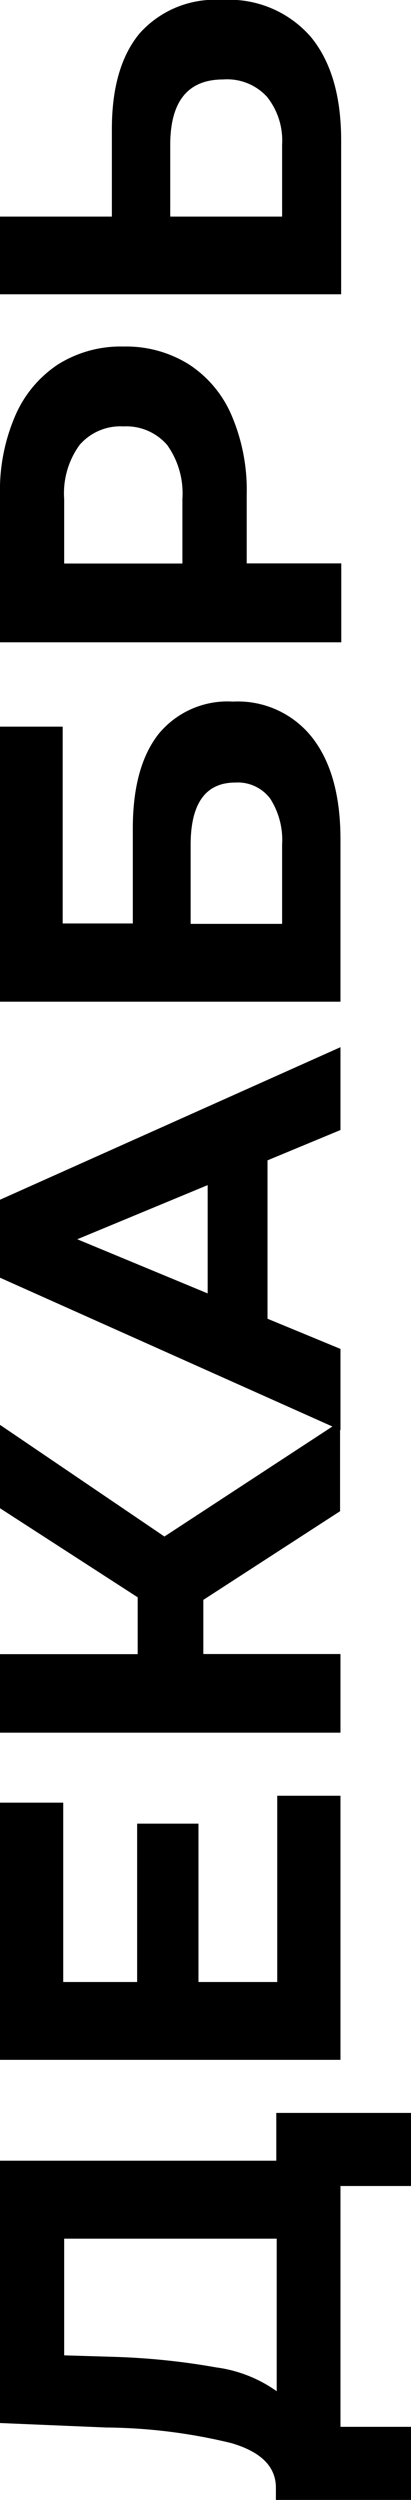 <?xml version="1.0" encoding="UTF-8"?> <svg xmlns="http://www.w3.org/2000/svg" id="Слой_1" data-name="Слой 1" viewBox="0 0 30.42 184.68"> <title>Монтажная область 65</title> <path d="M20.45,156.09h10v5.4H25.2v17.79h5.22v5.4l-10,0v-1c-.05-1.51-1.15-2.57-3.31-3.2a40.5,40.5,0,0,0-9.26-1.15L0,179V159.62H20.45ZM16,174.89a10,10,0,0,1,4.48,1.76V165.38H4.75V174l3.67.11A52.09,52.09,0,0,1,16,174.89Z"></path> <path d="M20.52,132.66H25.2v19.51H0v-19H4.68v13.25h5.47v-11.7h4.54v11.7h5.83Z"></path> <path d="M15.05,118.19v4H25.2V128H0v-5.8H10.19V118L0,111.42v-6.16l12.17,8.25,13-8.5v6.63Z"></path> <path d="M19.8,85.72v11.7l5.4,2.23v6L0,94.39V88.63L25.2,77.36v6.12Zm-4.43,1.83-9.65,4,9.65,4Z"></path> <path d="M0,74V53.68H4.64V68.22H9.83v-7c0-3.05.63-5.37,1.91-7a6.6,6.6,0,0,1,5.5-2.39,7,7,0,0,1,5.87,2.66c1.39,1.78,2.09,4.28,2.09,7.52V74ZM20.88,62.39A5.65,5.65,0,0,0,20,59a3,3,0,0,0-2.58-1.19c-2.2,0-3.31,1.54-3.31,4.61v5.83h6.77Z"></path> <path d="M1.12,30.73a8.63,8.63,0,0,1,3.16-3.8A8.72,8.72,0,0,1,9.14,25.6,8.76,8.76,0,0,1,14,26.93a8.44,8.44,0,0,1,3.16,3.8,14,14,0,0,1,1.1,5.81v5.08h7v5.83H0V36.54A13.88,13.88,0,0,1,1.12,30.73Zm11.25,2.14A4,4,0,0,0,9.14,31.5a4,4,0,0,0-3.25,1.37,6.08,6.08,0,0,0-1.14,4v4.76H13.5V36.86A6.14,6.14,0,0,0,12.37,32.87Z"></path> <path d="M10.33,2.47A7.46,7.46,0,0,1,16.42,0,8,8,0,0,1,23,2.72q2.25,2.72,2.25,7.65V21.74H0V16H8.28V9.54Q8.28,4.94,10.33,2.47Zm9.43,4.68a4,4,0,0,0-3.24-1.28q-3.91,0-3.92,4.82V16h8.28V10.69A5.17,5.17,0,0,0,19.76,7.15Z"></path> </svg> 